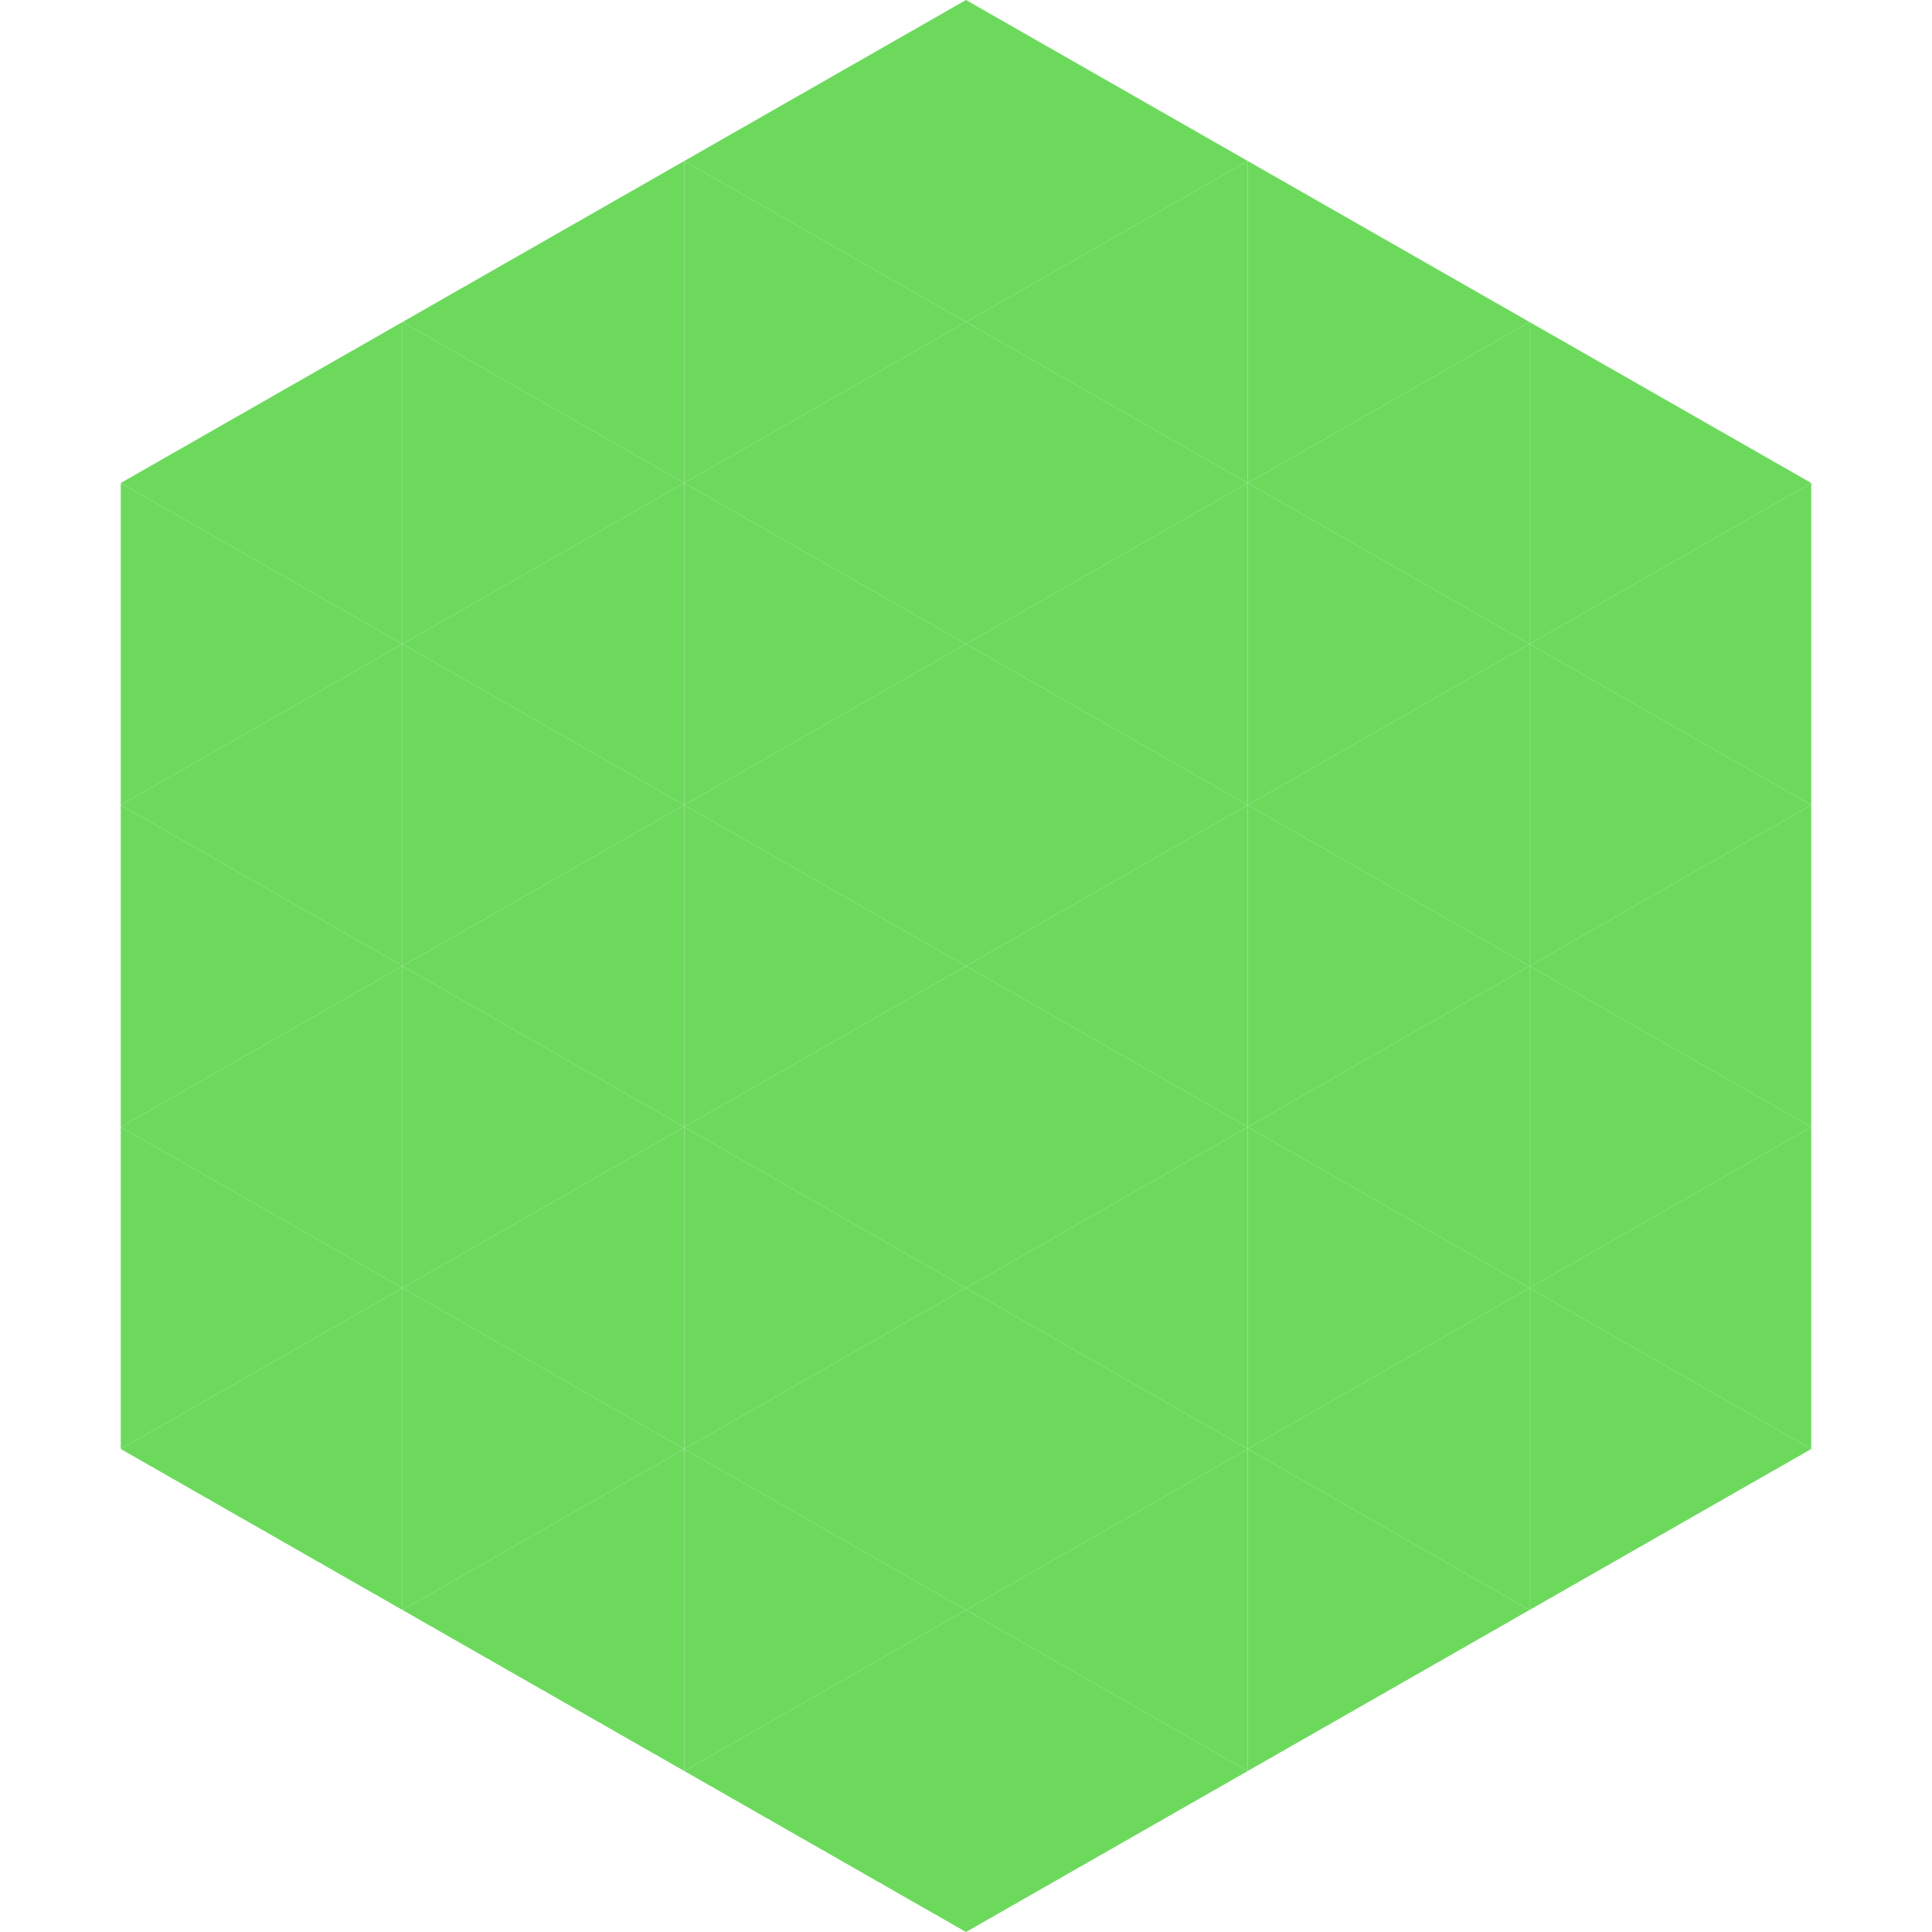 <?xml version="1.0"?>
<!-- Generated by SVGo -->
<svg width="240" height="240"
     xmlns="http://www.w3.org/2000/svg"
     xmlns:xlink="http://www.w3.org/1999/xlink">
<polygon points="50,40 15,60 50,80" style="fill:rgb(108,217,93)" />
<polygon points="190,40 225,60 190,80" style="fill:rgb(108,217,93)" />
<polygon points="15,60 50,80 15,100" style="fill:rgb(108,217,93)" />
<polygon points="225,60 190,80 225,100" style="fill:rgb(108,217,93)" />
<polygon points="50,80 15,100 50,120" style="fill:rgb(108,217,93)" />
<polygon points="190,80 225,100 190,120" style="fill:rgb(108,217,93)" />
<polygon points="15,100 50,120 15,140" style="fill:rgb(108,217,93)" />
<polygon points="225,100 190,120 225,140" style="fill:rgb(108,217,93)" />
<polygon points="50,120 15,140 50,160" style="fill:rgb(108,217,93)" />
<polygon points="190,120 225,140 190,160" style="fill:rgb(108,217,93)" />
<polygon points="15,140 50,160 15,180" style="fill:rgb(108,217,93)" />
<polygon points="225,140 190,160 225,180" style="fill:rgb(108,217,93)" />
<polygon points="50,160 15,180 50,200" style="fill:rgb(108,217,93)" />
<polygon points="190,160 225,180 190,200" style="fill:rgb(108,217,93)" />
<polygon points="15,180 50,200 15,220" style="fill:rgb(255,255,255); fill-opacity:0" />
<polygon points="225,180 190,200 225,220" style="fill:rgb(255,255,255); fill-opacity:0" />
<polygon points="50,0 85,20 50,40" style="fill:rgb(255,255,255); fill-opacity:0" />
<polygon points="190,0 155,20 190,40" style="fill:rgb(255,255,255); fill-opacity:0" />
<polygon points="85,20 50,40 85,60" style="fill:rgb(108,217,93)" />
<polygon points="155,20 190,40 155,60" style="fill:rgb(108,217,93)" />
<polygon points="50,40 85,60 50,80" style="fill:rgb(108,217,93)" />
<polygon points="190,40 155,60 190,80" style="fill:rgb(108,217,93)" />
<polygon points="85,60 50,80 85,100" style="fill:rgb(108,217,93)" />
<polygon points="155,60 190,80 155,100" style="fill:rgb(108,217,93)" />
<polygon points="50,80 85,100 50,120" style="fill:rgb(108,217,93)" />
<polygon points="190,80 155,100 190,120" style="fill:rgb(108,217,93)" />
<polygon points="85,100 50,120 85,140" style="fill:rgb(108,217,93)" />
<polygon points="155,100 190,120 155,140" style="fill:rgb(108,217,93)" />
<polygon points="50,120 85,140 50,160" style="fill:rgb(108,217,93)" />
<polygon points="190,120 155,140 190,160" style="fill:rgb(108,217,93)" />
<polygon points="85,140 50,160 85,180" style="fill:rgb(108,217,93)" />
<polygon points="155,140 190,160 155,180" style="fill:rgb(108,217,93)" />
<polygon points="50,160 85,180 50,200" style="fill:rgb(108,217,93)" />
<polygon points="190,160 155,180 190,200" style="fill:rgb(108,217,93)" />
<polygon points="85,180 50,200 85,220" style="fill:rgb(108,217,93)" />
<polygon points="155,180 190,200 155,220" style="fill:rgb(108,217,93)" />
<polygon points="120,0 85,20 120,40" style="fill:rgb(108,217,93)" />
<polygon points="120,0 155,20 120,40" style="fill:rgb(108,217,93)" />
<polygon points="85,20 120,40 85,60" style="fill:rgb(108,217,93)" />
<polygon points="155,20 120,40 155,60" style="fill:rgb(108,217,93)" />
<polygon points="120,40 85,60 120,80" style="fill:rgb(108,217,93)" />
<polygon points="120,40 155,60 120,80" style="fill:rgb(108,217,93)" />
<polygon points="85,60 120,80 85,100" style="fill:rgb(108,217,93)" />
<polygon points="155,60 120,80 155,100" style="fill:rgb(108,217,93)" />
<polygon points="120,80 85,100 120,120" style="fill:rgb(108,217,93)" />
<polygon points="120,80 155,100 120,120" style="fill:rgb(108,217,93)" />
<polygon points="85,100 120,120 85,140" style="fill:rgb(108,217,93)" />
<polygon points="155,100 120,120 155,140" style="fill:rgb(108,217,93)" />
<polygon points="120,120 85,140 120,160" style="fill:rgb(108,217,93)" />
<polygon points="120,120 155,140 120,160" style="fill:rgb(108,217,93)" />
<polygon points="85,140 120,160 85,180" style="fill:rgb(108,217,93)" />
<polygon points="155,140 120,160 155,180" style="fill:rgb(108,217,93)" />
<polygon points="120,160 85,180 120,200" style="fill:rgb(108,217,93)" />
<polygon points="120,160 155,180 120,200" style="fill:rgb(108,217,93)" />
<polygon points="85,180 120,200 85,220" style="fill:rgb(108,217,93)" />
<polygon points="155,180 120,200 155,220" style="fill:rgb(108,217,93)" />
<polygon points="120,200 85,220 120,240" style="fill:rgb(108,217,93)" />
<polygon points="120,200 155,220 120,240" style="fill:rgb(108,217,93)" />
<polygon points="85,220 120,240 85,260" style="fill:rgb(255,255,255); fill-opacity:0" />
<polygon points="155,220 120,240 155,260" style="fill:rgb(255,255,255); fill-opacity:0" />
</svg>
